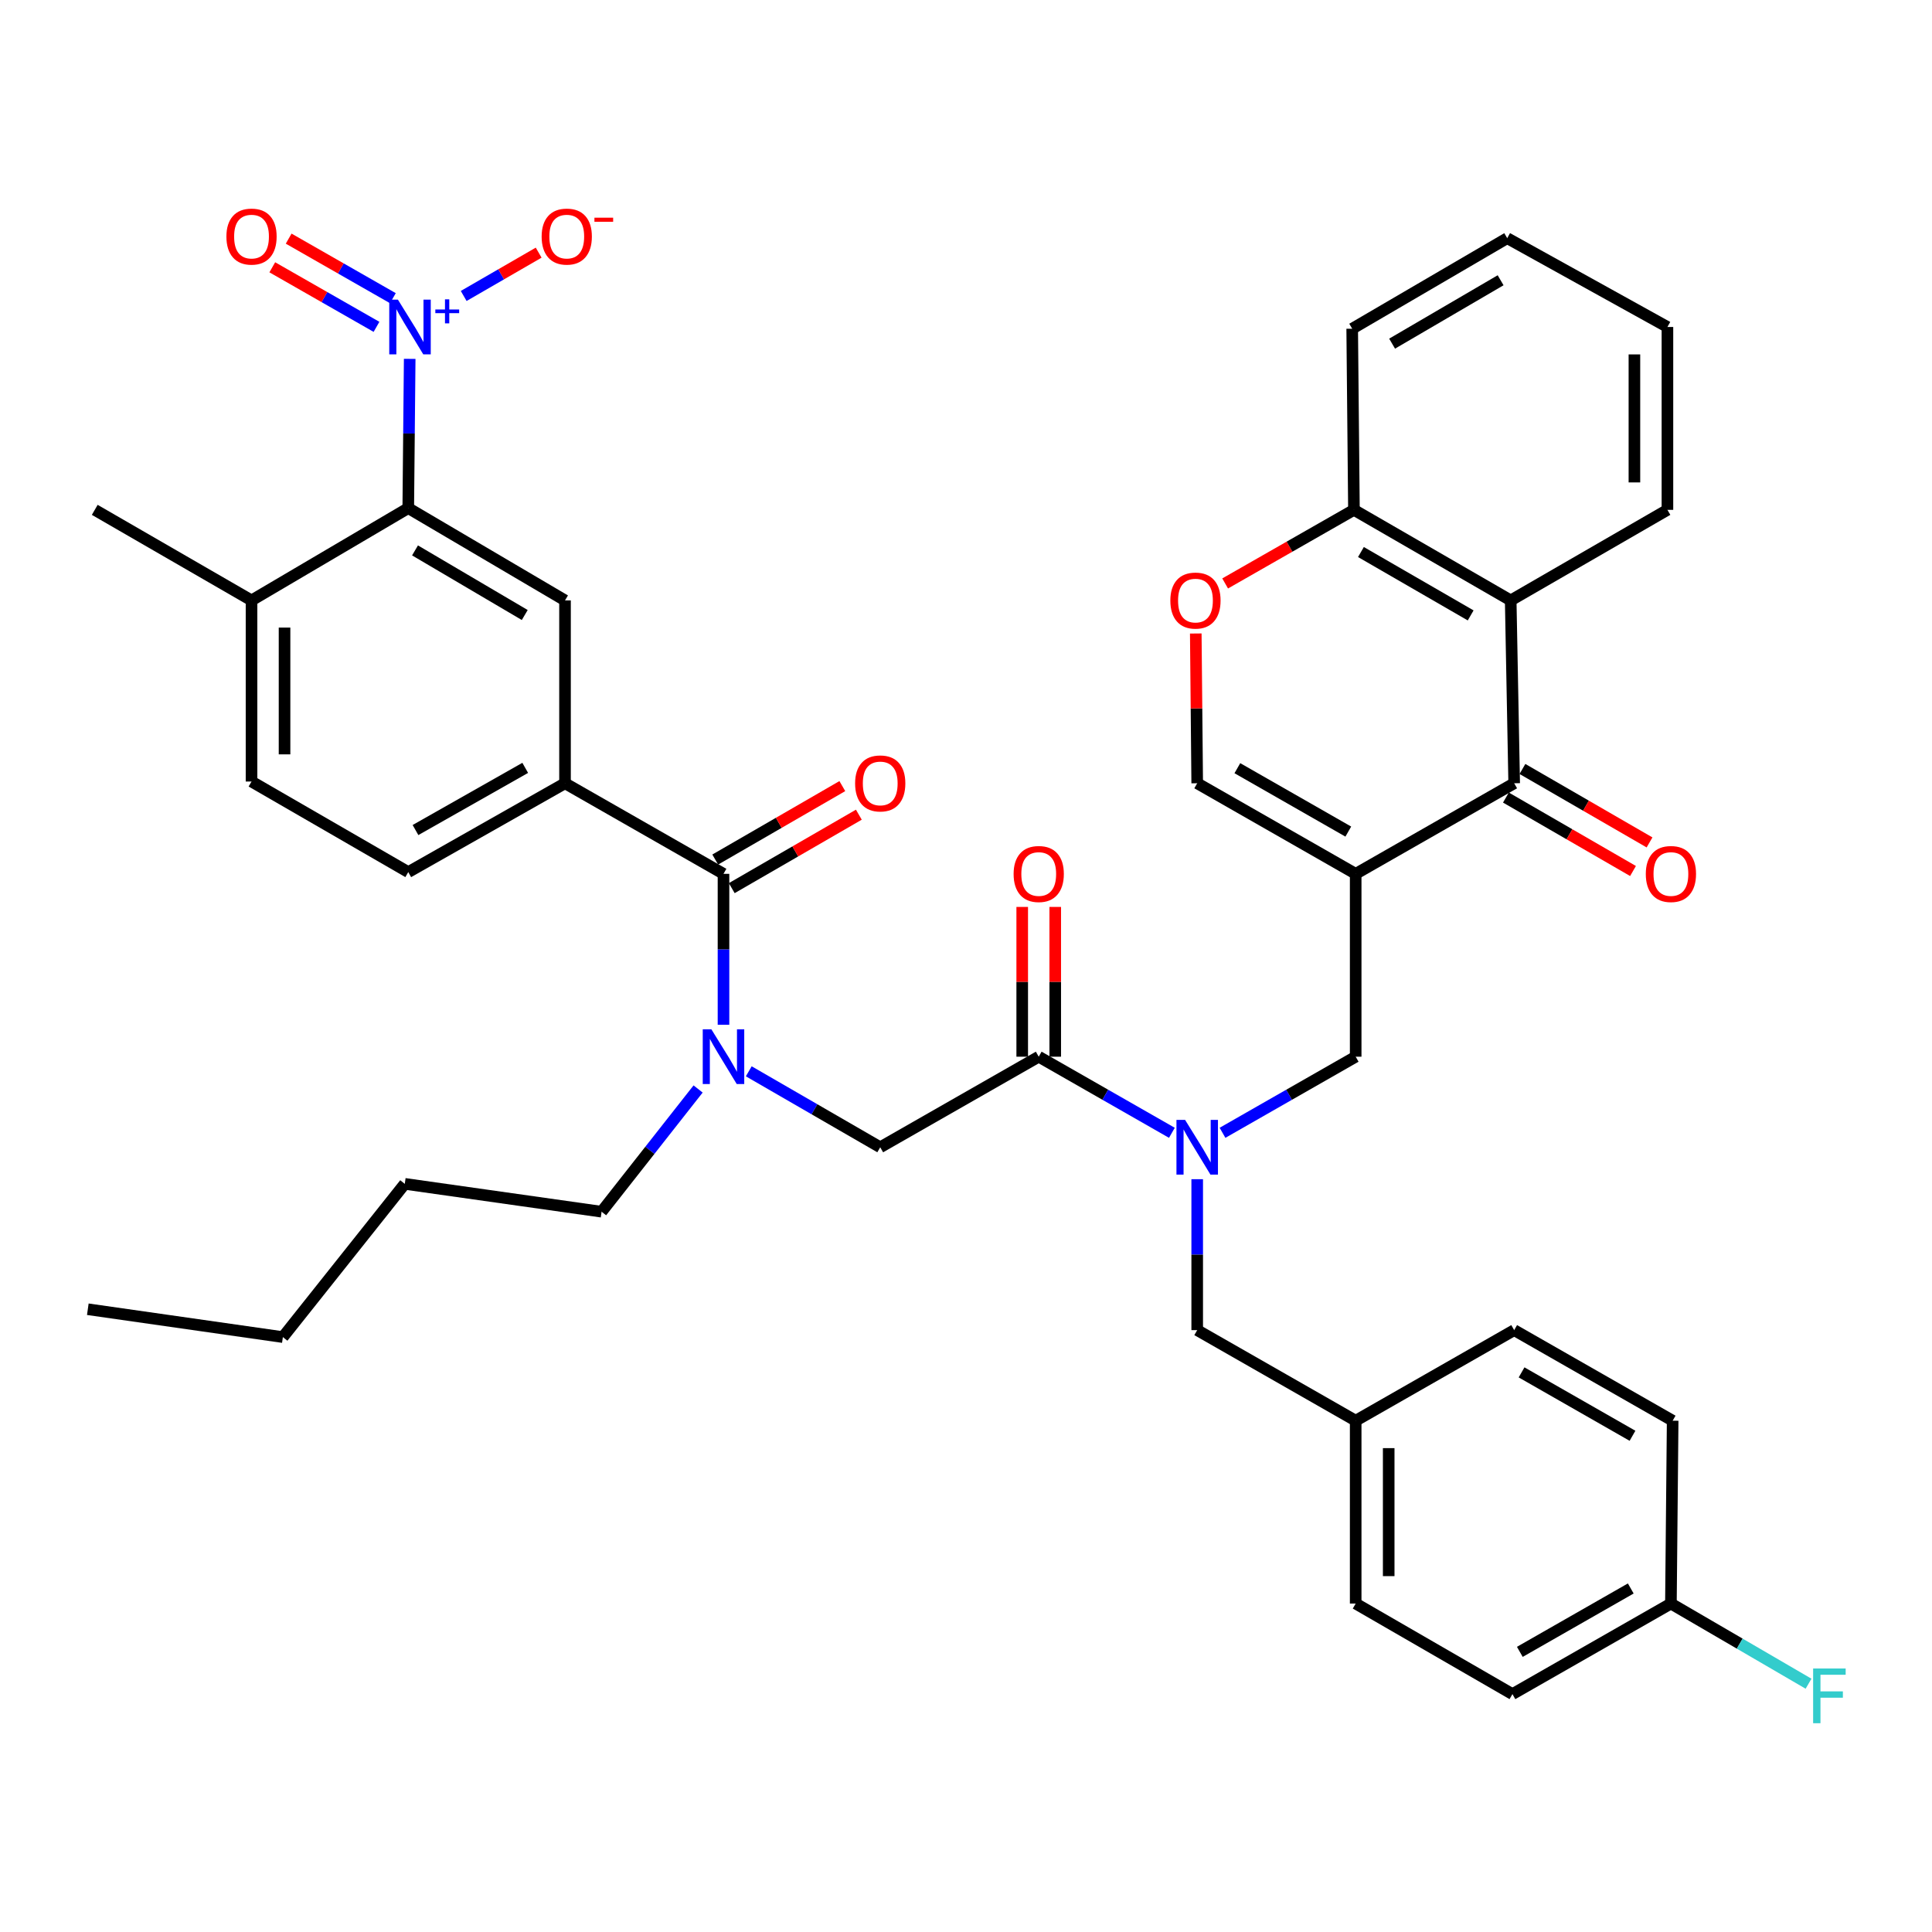 <?xml version='1.0' encoding='iso-8859-1'?>
<svg version='1.1' baseProfile='full'
              xmlns='http://www.w3.org/2000/svg'
                      xmlns:rdkit='http://www.rdkit.org/xml'
                      xmlns:xlink='http://www.w3.org/1999/xlink'
                  xml:space='preserve'
width='1000px' height='1000px' viewBox='0 0 1000 1000'>
<!-- END OF HEADER -->
<rect style='opacity:1.0;fill:#FFFFFF;stroke:none' width='1000' height='1000' x='0' y='0'> </rect>
<path class='bond-0' d='M 361.336,563.656 L 336.359,595.417' style='fill:none;fill-rule:evenodd;stroke:#0000FF;stroke-width:6px;stroke-linecap:butt;stroke-linejoin:miter;stroke-opacity:1' />
<path class='bond-0' d='M 336.359,595.417 L 311.382,627.178' style='fill:none;fill-rule:evenodd;stroke:#000000;stroke-width:6px;stroke-linecap:butt;stroke-linejoin:miter;stroke-opacity:1' />
<path class='bond-1' d='M 387.561,554.505 L 421.583,574.165' style='fill:none;fill-rule:evenodd;stroke:#0000FF;stroke-width:6px;stroke-linecap:butt;stroke-linejoin:miter;stroke-opacity:1' />
<path class='bond-1' d='M 421.583,574.165 L 455.605,593.826' style='fill:none;fill-rule:evenodd;stroke:#000000;stroke-width:6px;stroke-linecap:butt;stroke-linejoin:miter;stroke-opacity:1' />
<path class='bond-2' d='M 374.479,530.418 L 374.479,491.359' style='fill:none;fill-rule:evenodd;stroke:#0000FF;stroke-width:6px;stroke-linecap:butt;stroke-linejoin:miter;stroke-opacity:1' />
<path class='bond-2' d='M 374.479,491.359 L 374.479,452.299' style='fill:none;fill-rule:evenodd;stroke:#000000;stroke-width:6px;stroke-linecap:butt;stroke-linejoin:miter;stroke-opacity:1' />
<path class='bond-3' d='M 212.058,185.749 L 211.686,224.373' style='fill:none;fill-rule:evenodd;stroke:#0000FF;stroke-width:6px;stroke-linecap:butt;stroke-linejoin:miter;stroke-opacity:1' />
<path class='bond-3' d='M 211.686,224.373 L 211.315,262.998' style='fill:none;fill-rule:evenodd;stroke:#000000;stroke-width:6px;stroke-linecap:butt;stroke-linejoin:miter;stroke-opacity:1' />
<path class='bond-4' d='M 240.004,153.192 L 259.408,141.982' style='fill:none;fill-rule:evenodd;stroke:#0000FF;stroke-width:6px;stroke-linecap:butt;stroke-linejoin:miter;stroke-opacity:1' />
<path class='bond-4' d='M 259.408,141.982 L 278.812,130.773' style='fill:none;fill-rule:evenodd;stroke:#FF0000;stroke-width:6px;stroke-linecap:butt;stroke-linejoin:miter;stroke-opacity:1' />
<path class='bond-5' d='M 203.354,154.339 L 176.383,138.928' style='fill:none;fill-rule:evenodd;stroke:#0000FF;stroke-width:6px;stroke-linecap:butt;stroke-linejoin:miter;stroke-opacity:1' />
<path class='bond-5' d='M 176.383,138.928 L 149.412,123.516' style='fill:none;fill-rule:evenodd;stroke:#FF0000;stroke-width:6px;stroke-linecap:butt;stroke-linejoin:miter;stroke-opacity:1' />
<path class='bond-5' d='M 194.876,169.177 L 167.905,153.765' style='fill:none;fill-rule:evenodd;stroke:#0000FF;stroke-width:6px;stroke-linecap:butt;stroke-linejoin:miter;stroke-opacity:1' />
<path class='bond-5' d='M 167.905,153.765 L 140.934,138.354' style='fill:none;fill-rule:evenodd;stroke:#FF0000;stroke-width:6px;stroke-linecap:butt;stroke-linejoin:miter;stroke-opacity:1' />
<path class='bond-6' d='M 455.605,593.826 L 537.643,546.945' style='fill:none;fill-rule:evenodd;stroke:#000000;stroke-width:6px;stroke-linecap:butt;stroke-linejoin:miter;stroke-opacity:1' />
<path class='bond-7' d='M 546.187,546.945 L 546.187,508.185' style='fill:none;fill-rule:evenodd;stroke:#000000;stroke-width:6px;stroke-linecap:butt;stroke-linejoin:miter;stroke-opacity:1' />
<path class='bond-7' d='M 546.187,508.185 L 546.187,469.425' style='fill:none;fill-rule:evenodd;stroke:#FF0000;stroke-width:6px;stroke-linecap:butt;stroke-linejoin:miter;stroke-opacity:1' />
<path class='bond-7' d='M 529.098,546.945 L 529.098,508.185' style='fill:none;fill-rule:evenodd;stroke:#000000;stroke-width:6px;stroke-linecap:butt;stroke-linejoin:miter;stroke-opacity:1' />
<path class='bond-7' d='M 529.098,508.185 L 529.098,469.425' style='fill:none;fill-rule:evenodd;stroke:#FF0000;stroke-width:6px;stroke-linecap:butt;stroke-linejoin:miter;stroke-opacity:1' />
<path class='bond-8' d='M 537.643,546.945 L 572.106,566.641' style='fill:none;fill-rule:evenodd;stroke:#000000;stroke-width:6px;stroke-linecap:butt;stroke-linejoin:miter;stroke-opacity:1' />
<path class='bond-8' d='M 572.106,566.641 L 606.569,586.338' style='fill:none;fill-rule:evenodd;stroke:#0000FF;stroke-width:6px;stroke-linecap:butt;stroke-linejoin:miter;stroke-opacity:1' />
<path class='bond-9' d='M 378.754,459.697 L 411.646,440.689' style='fill:none;fill-rule:evenodd;stroke:#000000;stroke-width:6px;stroke-linecap:butt;stroke-linejoin:miter;stroke-opacity:1' />
<path class='bond-9' d='M 411.646,440.689 L 444.538,421.682' style='fill:none;fill-rule:evenodd;stroke:#FF0000;stroke-width:6px;stroke-linecap:butt;stroke-linejoin:miter;stroke-opacity:1' />
<path class='bond-9' d='M 370.204,444.901 L 403.095,425.893' style='fill:none;fill-rule:evenodd;stroke:#000000;stroke-width:6px;stroke-linecap:butt;stroke-linejoin:miter;stroke-opacity:1' />
<path class='bond-9' d='M 403.095,425.893 L 435.987,406.885' style='fill:none;fill-rule:evenodd;stroke:#FF0000;stroke-width:6px;stroke-linecap:butt;stroke-linejoin:miter;stroke-opacity:1' />
<path class='bond-10' d='M 374.479,452.299 L 292.451,405.417' style='fill:none;fill-rule:evenodd;stroke:#000000;stroke-width:6px;stroke-linecap:butt;stroke-linejoin:miter;stroke-opacity:1' />
<path class='bond-11' d='M 211.315,262.998 L 292.451,310.772' style='fill:none;fill-rule:evenodd;stroke:#000000;stroke-width:6px;stroke-linecap:butt;stroke-linejoin:miter;stroke-opacity:1' />
<path class='bond-11' d='M 214.814,284.89 L 271.609,318.332' style='fill:none;fill-rule:evenodd;stroke:#000000;stroke-width:6px;stroke-linecap:butt;stroke-linejoin:miter;stroke-opacity:1' />
<path class='bond-12' d='M 211.315,262.998 L 130.189,310.772' style='fill:none;fill-rule:evenodd;stroke:#000000;stroke-width:6px;stroke-linecap:butt;stroke-linejoin:miter;stroke-opacity:1' />
<path class='bond-13' d='M 292.451,310.772 L 292.451,405.417' style='fill:none;fill-rule:evenodd;stroke:#000000;stroke-width:6px;stroke-linecap:butt;stroke-linejoin:miter;stroke-opacity:1' />
<path class='bond-14' d='M 311.382,627.178 L 209.511,612.757' style='fill:none;fill-rule:evenodd;stroke:#000000;stroke-width:6px;stroke-linecap:butt;stroke-linejoin:miter;stroke-opacity:1' />
<path class='bond-15' d='M 209.511,612.757 L 146.414,692.08' style='fill:none;fill-rule:evenodd;stroke:#000000;stroke-width:6px;stroke-linecap:butt;stroke-linejoin:miter;stroke-opacity:1' />
<path class='bond-16' d='M 619.671,610.352 L 619.671,649.412' style='fill:none;fill-rule:evenodd;stroke:#0000FF;stroke-width:6px;stroke-linecap:butt;stroke-linejoin:miter;stroke-opacity:1' />
<path class='bond-16' d='M 619.671,649.412 L 619.671,688.472' style='fill:none;fill-rule:evenodd;stroke:#000000;stroke-width:6px;stroke-linecap:butt;stroke-linejoin:miter;stroke-opacity:1' />
<path class='bond-17' d='M 632.773,586.338 L 667.236,566.641' style='fill:none;fill-rule:evenodd;stroke:#0000FF;stroke-width:6px;stroke-linecap:butt;stroke-linejoin:miter;stroke-opacity:1' />
<path class='bond-17' d='M 667.236,566.641 L 701.699,546.945' style='fill:none;fill-rule:evenodd;stroke:#000000;stroke-width:6px;stroke-linecap:butt;stroke-linejoin:miter;stroke-opacity:1' />
<path class='bond-18' d='M 782.835,876.871 L 864.863,829.999' style='fill:none;fill-rule:evenodd;stroke:#000000;stroke-width:6px;stroke-linecap:butt;stroke-linejoin:miter;stroke-opacity:1' />
<path class='bond-18' d='M 786.661,855.002 L 844.081,822.192' style='fill:none;fill-rule:evenodd;stroke:#000000;stroke-width:6px;stroke-linecap:butt;stroke-linejoin:miter;stroke-opacity:1' />
<path class='bond-19' d='M 782.835,876.871 L 701.699,829.999' style='fill:none;fill-rule:evenodd;stroke:#000000;stroke-width:6px;stroke-linecap:butt;stroke-linejoin:miter;stroke-opacity:1' />
<path class='bond-20' d='M 701.699,546.945 L 701.699,452.299' style='fill:none;fill-rule:evenodd;stroke:#000000;stroke-width:6px;stroke-linecap:butt;stroke-linejoin:miter;stroke-opacity:1' />
<path class='bond-21' d='M 864.863,829.999 L 865.765,735.353' style='fill:none;fill-rule:evenodd;stroke:#000000;stroke-width:6px;stroke-linecap:butt;stroke-linejoin:miter;stroke-opacity:1' />
<path class='bond-22' d='M 864.863,829.999 L 900.481,850.743' style='fill:none;fill-rule:evenodd;stroke:#000000;stroke-width:6px;stroke-linecap:butt;stroke-linejoin:miter;stroke-opacity:1' />
<path class='bond-22' d='M 900.481,850.743 L 936.098,871.487' style='fill:none;fill-rule:evenodd;stroke:#33CCCC;stroke-width:6px;stroke-linecap:butt;stroke-linejoin:miter;stroke-opacity:1' />
<path class='bond-23' d='M 783.737,405.417 L 781.933,310.772' style='fill:none;fill-rule:evenodd;stroke:#000000;stroke-width:6px;stroke-linecap:butt;stroke-linejoin:miter;stroke-opacity:1' />
<path class='bond-24' d='M 783.737,405.417 L 701.699,452.299' style='fill:none;fill-rule:evenodd;stroke:#000000;stroke-width:6px;stroke-linecap:butt;stroke-linejoin:miter;stroke-opacity:1' />
<path class='bond-25' d='M 779.462,412.816 L 812.354,431.823' style='fill:none;fill-rule:evenodd;stroke:#000000;stroke-width:6px;stroke-linecap:butt;stroke-linejoin:miter;stroke-opacity:1' />
<path class='bond-25' d='M 812.354,431.823 L 845.246,450.831' style='fill:none;fill-rule:evenodd;stroke:#FF0000;stroke-width:6px;stroke-linecap:butt;stroke-linejoin:miter;stroke-opacity:1' />
<path class='bond-25' d='M 788.012,398.019 L 820.904,417.027' style='fill:none;fill-rule:evenodd;stroke:#000000;stroke-width:6px;stroke-linecap:butt;stroke-linejoin:miter;stroke-opacity:1' />
<path class='bond-25' d='M 820.904,417.027 L 853.796,436.035' style='fill:none;fill-rule:evenodd;stroke:#FF0000;stroke-width:6px;stroke-linecap:butt;stroke-linejoin:miter;stroke-opacity:1' />
<path class='bond-26' d='M 781.933,310.772 L 700.797,263.9' style='fill:none;fill-rule:evenodd;stroke:#000000;stroke-width:6px;stroke-linecap:butt;stroke-linejoin:miter;stroke-opacity:1' />
<path class='bond-26' d='M 761.214,318.538 L 704.419,285.728' style='fill:none;fill-rule:evenodd;stroke:#000000;stroke-width:6px;stroke-linecap:butt;stroke-linejoin:miter;stroke-opacity:1' />
<path class='bond-27' d='M 781.933,310.772 L 863.059,263.9' style='fill:none;fill-rule:evenodd;stroke:#000000;stroke-width:6px;stroke-linecap:butt;stroke-linejoin:miter;stroke-opacity:1' />
<path class='bond-28' d='M 701.699,452.299 L 619.671,405.417' style='fill:none;fill-rule:evenodd;stroke:#000000;stroke-width:6px;stroke-linecap:butt;stroke-linejoin:miter;stroke-opacity:1' />
<path class='bond-28' d='M 697.875,430.43 L 640.455,397.613' style='fill:none;fill-rule:evenodd;stroke:#000000;stroke-width:6px;stroke-linecap:butt;stroke-linejoin:miter;stroke-opacity:1' />
<path class='bond-29' d='M 619.671,405.417 L 619.302,366.658' style='fill:none;fill-rule:evenodd;stroke:#000000;stroke-width:6px;stroke-linecap:butt;stroke-linejoin:miter;stroke-opacity:1' />
<path class='bond-29' d='M 619.302,366.658 L 618.932,327.898' style='fill:none;fill-rule:evenodd;stroke:#FF0000;stroke-width:6px;stroke-linecap:butt;stroke-linejoin:miter;stroke-opacity:1' />
<path class='bond-30' d='M 634.131,301.994 L 667.464,282.947' style='fill:none;fill-rule:evenodd;stroke:#FF0000;stroke-width:6px;stroke-linecap:butt;stroke-linejoin:miter;stroke-opacity:1' />
<path class='bond-30' d='M 667.464,282.947 L 700.797,263.9' style='fill:none;fill-rule:evenodd;stroke:#000000;stroke-width:6px;stroke-linecap:butt;stroke-linejoin:miter;stroke-opacity:1' />
<path class='bond-31' d='M 700.797,263.9 L 699.895,170.147' style='fill:none;fill-rule:evenodd;stroke:#000000;stroke-width:6px;stroke-linecap:butt;stroke-linejoin:miter;stroke-opacity:1' />
<path class='bond-32' d='M 863.059,263.9 L 863.059,169.245' style='fill:none;fill-rule:evenodd;stroke:#000000;stroke-width:6px;stroke-linecap:butt;stroke-linejoin:miter;stroke-opacity:1' />
<path class='bond-32' d='M 845.97,249.702 L 845.97,183.443' style='fill:none;fill-rule:evenodd;stroke:#000000;stroke-width:6px;stroke-linecap:butt;stroke-linejoin:miter;stroke-opacity:1' />
<path class='bond-33' d='M 699.895,170.147 L 780.129,123.275' style='fill:none;fill-rule:evenodd;stroke:#000000;stroke-width:6px;stroke-linecap:butt;stroke-linejoin:miter;stroke-opacity:1' />
<path class='bond-33' d='M 720.551,177.872 L 776.714,145.061' style='fill:none;fill-rule:evenodd;stroke:#000000;stroke-width:6px;stroke-linecap:butt;stroke-linejoin:miter;stroke-opacity:1' />
<path class='bond-34' d='M 863.059,169.245 L 780.129,123.275' style='fill:none;fill-rule:evenodd;stroke:#000000;stroke-width:6px;stroke-linecap:butt;stroke-linejoin:miter;stroke-opacity:1' />
<path class='bond-35' d='M 865.765,735.353 L 783.737,688.472' style='fill:none;fill-rule:evenodd;stroke:#000000;stroke-width:6px;stroke-linecap:butt;stroke-linejoin:miter;stroke-opacity:1' />
<path class='bond-35' d='M 844.981,743.158 L 787.561,710.341' style='fill:none;fill-rule:evenodd;stroke:#000000;stroke-width:6px;stroke-linecap:butt;stroke-linejoin:miter;stroke-opacity:1' />
<path class='bond-36' d='M 783.737,688.472 L 701.699,735.353' style='fill:none;fill-rule:evenodd;stroke:#000000;stroke-width:6px;stroke-linecap:butt;stroke-linejoin:miter;stroke-opacity:1' />
<path class='bond-37' d='M 701.699,735.353 L 701.699,829.999' style='fill:none;fill-rule:evenodd;stroke:#000000;stroke-width:6px;stroke-linecap:butt;stroke-linejoin:miter;stroke-opacity:1' />
<path class='bond-37' d='M 718.788,749.55 L 718.788,815.802' style='fill:none;fill-rule:evenodd;stroke:#000000;stroke-width:6px;stroke-linecap:butt;stroke-linejoin:miter;stroke-opacity:1' />
<path class='bond-38' d='M 701.699,735.353 L 619.671,688.472' style='fill:none;fill-rule:evenodd;stroke:#000000;stroke-width:6px;stroke-linecap:butt;stroke-linejoin:miter;stroke-opacity:1' />
<path class='bond-39' d='M 146.414,692.08 L 45.455,677.658' style='fill:none;fill-rule:evenodd;stroke:#000000;stroke-width:6px;stroke-linecap:butt;stroke-linejoin:miter;stroke-opacity:1' />
<path class='bond-40' d='M 292.451,405.417 L 211.315,451.397' style='fill:none;fill-rule:evenodd;stroke:#000000;stroke-width:6px;stroke-linecap:butt;stroke-linejoin:miter;stroke-opacity:1' />
<path class='bond-40' d='M 271.855,397.447 L 215.06,429.632' style='fill:none;fill-rule:evenodd;stroke:#000000;stroke-width:6px;stroke-linecap:butt;stroke-linejoin:miter;stroke-opacity:1' />
<path class='bond-41' d='M 130.189,310.772 L 130.189,404.516' style='fill:none;fill-rule:evenodd;stroke:#000000;stroke-width:6px;stroke-linecap:butt;stroke-linejoin:miter;stroke-opacity:1' />
<path class='bond-41' d='M 147.278,324.833 L 147.278,390.454' style='fill:none;fill-rule:evenodd;stroke:#000000;stroke-width:6px;stroke-linecap:butt;stroke-linejoin:miter;stroke-opacity:1' />
<path class='bond-42' d='M 130.189,310.772 L 49.043,263.9' style='fill:none;fill-rule:evenodd;stroke:#000000;stroke-width:6px;stroke-linecap:butt;stroke-linejoin:miter;stroke-opacity:1' />
<path class='bond-43' d='M 211.315,451.397 L 130.189,404.516' style='fill:none;fill-rule:evenodd;stroke:#000000;stroke-width:6px;stroke-linecap:butt;stroke-linejoin:miter;stroke-opacity:1' />
<path  class='atom-0' d='M 368.219 532.785
L 377.499 547.785
Q 378.419 549.265, 379.899 551.945
Q 381.379 554.625, 381.459 554.785
L 381.459 532.785
L 385.219 532.785
L 385.219 561.105
L 381.339 561.105
L 371.379 544.705
Q 370.219 542.785, 368.979 540.585
Q 367.779 538.385, 367.419 537.705
L 367.419 561.105
L 363.739 561.105
L 363.739 532.785
L 368.219 532.785
' fill='#0000FF'/>
<path  class='atom-1' d='M 205.957 155.085
L 215.237 170.085
Q 216.157 171.565, 217.637 174.245
Q 219.117 176.925, 219.197 177.085
L 219.197 155.085
L 222.957 155.085
L 222.957 183.405
L 219.077 183.405
L 209.117 167.005
Q 207.957 165.085, 206.717 162.885
Q 205.517 160.685, 205.157 160.005
L 205.157 183.405
L 201.477 183.405
L 201.477 155.085
L 205.957 155.085
' fill='#0000FF'/>
<path  class='atom-1' d='M 225.333 160.189
L 230.322 160.189
L 230.322 154.936
L 232.54 154.936
L 232.54 160.189
L 237.662 160.189
L 237.662 162.09
L 232.54 162.09
L 232.54 167.37
L 230.322 167.37
L 230.322 162.09
L 225.333 162.09
L 225.333 160.189
' fill='#0000FF'/>
<path  class='atom-4' d='M 524.643 452.379
Q 524.643 445.579, 528.003 441.779
Q 531.363 437.979, 537.643 437.979
Q 543.923 437.979, 547.283 441.779
Q 550.643 445.579, 550.643 452.379
Q 550.643 459.259, 547.243 463.179
Q 543.843 467.059, 537.643 467.059
Q 531.403 467.059, 528.003 463.179
Q 524.643 459.299, 524.643 452.379
M 537.643 463.859
Q 541.963 463.859, 544.283 460.979
Q 546.643 458.059, 546.643 452.379
Q 546.643 446.819, 544.283 444.019
Q 541.963 441.179, 537.643 441.179
Q 533.323 441.179, 530.963 443.979
Q 528.643 446.779, 528.643 452.379
Q 528.643 458.099, 530.963 460.979
Q 533.323 463.859, 537.643 463.859
' fill='#FF0000'/>
<path  class='atom-6' d='M 442.605 405.497
Q 442.605 398.697, 445.965 394.897
Q 449.325 391.097, 455.605 391.097
Q 461.885 391.097, 465.245 394.897
Q 468.605 398.697, 468.605 405.497
Q 468.605 412.377, 465.205 416.297
Q 461.805 420.177, 455.605 420.177
Q 449.365 420.177, 445.965 416.297
Q 442.605 412.417, 442.605 405.497
M 455.605 416.977
Q 459.925 416.977, 462.245 414.097
Q 464.605 411.177, 464.605 405.497
Q 464.605 399.937, 462.245 397.137
Q 459.925 394.297, 455.605 394.297
Q 451.285 394.297, 448.925 397.097
Q 446.605 399.897, 446.605 405.497
Q 446.605 411.217, 448.925 414.097
Q 451.285 416.977, 455.605 416.977
' fill='#FF0000'/>
<path  class='atom-11' d='M 613.411 579.666
L 622.691 594.666
Q 623.611 596.146, 625.091 598.826
Q 626.571 601.506, 626.651 601.666
L 626.651 579.666
L 630.411 579.666
L 630.411 607.986
L 626.531 607.986
L 616.571 591.586
Q 615.411 589.666, 614.171 587.466
Q 612.971 585.266, 612.611 584.586
L 612.611 607.986
L 608.931 607.986
L 608.931 579.666
L 613.411 579.666
' fill='#0000FF'/>
<path  class='atom-19' d='M 605.769 310.852
Q 605.769 304.052, 609.129 300.252
Q 612.489 296.452, 618.769 296.452
Q 625.049 296.452, 628.409 300.252
Q 631.769 304.052, 631.769 310.852
Q 631.769 317.732, 628.369 321.652
Q 624.969 325.532, 618.769 325.532
Q 612.529 325.532, 609.129 321.652
Q 605.769 317.772, 605.769 310.852
M 618.769 322.332
Q 623.089 322.332, 625.409 319.452
Q 627.769 316.532, 627.769 310.852
Q 627.769 305.292, 625.409 302.492
Q 623.089 299.652, 618.769 299.652
Q 614.449 299.652, 612.089 302.452
Q 609.769 305.252, 609.769 310.852
Q 609.769 316.572, 612.089 319.452
Q 614.449 322.332, 618.769 322.332
' fill='#FF0000'/>
<path  class='atom-22' d='M 851.863 452.379
Q 851.863 445.579, 855.223 441.779
Q 858.583 437.979, 864.863 437.979
Q 871.143 437.979, 874.503 441.779
Q 877.863 445.579, 877.863 452.379
Q 877.863 459.259, 874.463 463.179
Q 871.063 467.059, 864.863 467.059
Q 858.623 467.059, 855.223 463.179
Q 851.863 459.299, 851.863 452.379
M 864.863 463.859
Q 869.183 463.859, 871.503 460.979
Q 873.863 458.059, 873.863 452.379
Q 873.863 446.819, 871.503 444.019
Q 869.183 441.179, 864.863 441.179
Q 860.543 441.179, 858.183 443.979
Q 855.863 446.779, 855.863 452.379
Q 855.863 458.099, 858.183 460.979
Q 860.543 463.859, 864.863 463.859
' fill='#FF0000'/>
<path  class='atom-31' d='M 938.471 863.613
L 955.311 863.613
L 955.311 866.853
L 942.271 866.853
L 942.271 875.453
L 953.871 875.453
L 953.871 878.733
L 942.271 878.733
L 942.271 891.933
L 938.471 891.933
L 938.471 863.613
' fill='#33CCCC'/>
<path  class='atom-35' d='M 280.353 122.453
Q 280.353 115.653, 283.713 111.853
Q 287.073 108.053, 293.353 108.053
Q 299.633 108.053, 302.993 111.853
Q 306.353 115.653, 306.353 122.453
Q 306.353 129.333, 302.953 133.253
Q 299.553 137.133, 293.353 137.133
Q 287.113 137.133, 283.713 133.253
Q 280.353 129.373, 280.353 122.453
M 293.353 133.933
Q 297.673 133.933, 299.993 131.053
Q 302.353 128.133, 302.353 122.453
Q 302.353 116.893, 299.993 114.093
Q 297.673 111.253, 293.353 111.253
Q 289.033 111.253, 286.673 114.053
Q 284.353 116.853, 284.353 122.453
Q 284.353 128.173, 286.673 131.053
Q 289.033 133.933, 293.353 133.933
' fill='#FF0000'/>
<path  class='atom-35' d='M 307.673 112.675
L 317.361 112.675
L 317.361 114.787
L 307.673 114.787
L 307.673 112.675
' fill='#FF0000'/>
<path  class='atom-36' d='M 117.189 122.453
Q 117.189 115.653, 120.549 111.853
Q 123.909 108.053, 130.189 108.053
Q 136.469 108.053, 139.829 111.853
Q 143.189 115.653, 143.189 122.453
Q 143.189 129.333, 139.789 133.253
Q 136.389 137.133, 130.189 137.133
Q 123.949 137.133, 120.549 133.253
Q 117.189 129.373, 117.189 122.453
M 130.189 133.933
Q 134.509 133.933, 136.829 131.053
Q 139.189 128.133, 139.189 122.453
Q 139.189 116.893, 136.829 114.093
Q 134.509 111.253, 130.189 111.253
Q 125.869 111.253, 123.509 114.053
Q 121.189 116.853, 121.189 122.453
Q 121.189 128.173, 123.509 131.053
Q 125.869 133.933, 130.189 133.933
' fill='#FF0000'/>
</svg>
